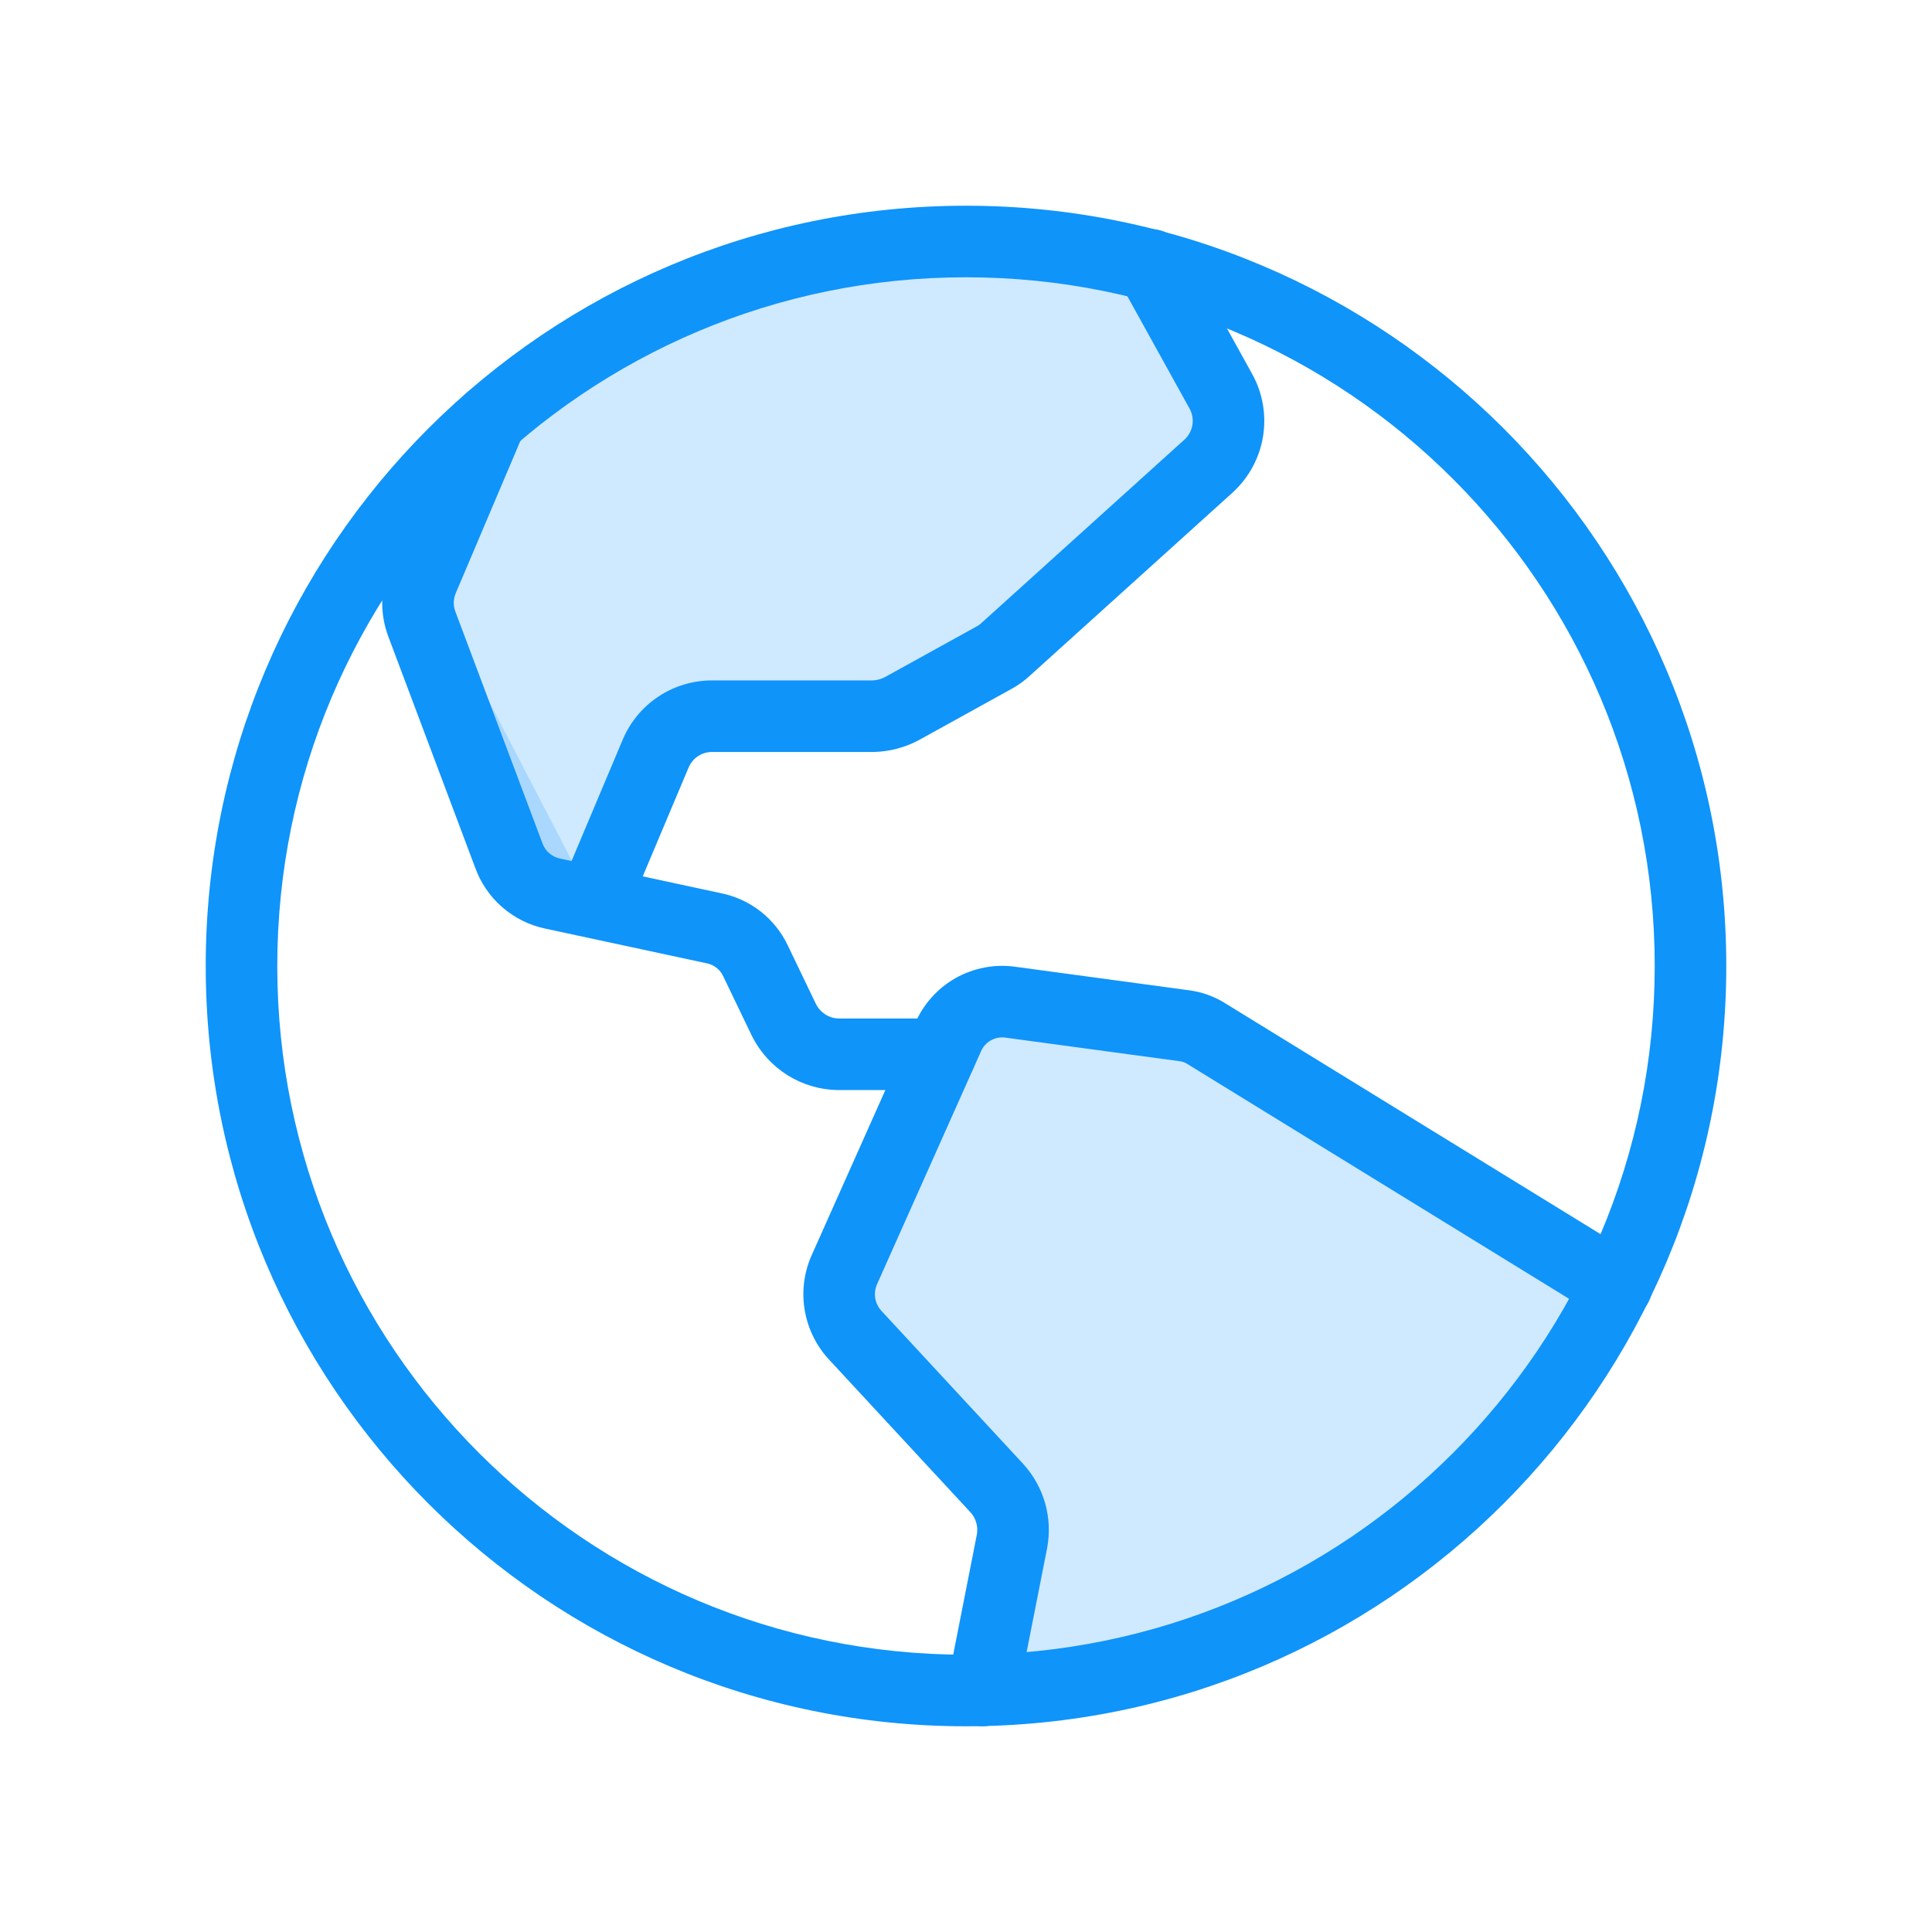 <svg xmlns="http://www.w3.org/2000/svg" width="54" height="54" viewBox="0 0 54 54" fill="#0F94FA"><path opacity="0.2" d="M27.464 47.25C31.168 47.16 34.776 46.06 37.9 44.067C41.023 42.074 43.541 39.265 45.183 35.944V35.944L33.729 28.898C33.532 28.772 33.308 28.692 33.075 28.666L28.245 28.013C27.884 27.961 27.517 28.03 27.2 28.209C26.883 28.389 26.635 28.668 26.494 29.004L23.604 35.48C23.468 35.781 23.424 36.115 23.476 36.442C23.529 36.768 23.676 37.072 23.899 37.315L27.865 41.597C28.044 41.794 28.175 42.03 28.249 42.286C28.322 42.542 28.335 42.812 28.287 43.074L27.464 47.25Z"></path><path opacity="0.2" d="M13.711 11.728L11.812 16.2C11.647 16.597 11.64 17.042 11.791 17.445L14.217 23.899C14.312 24.168 14.474 24.409 14.688 24.597C14.903 24.785 15.162 24.915 15.441 24.975L16.58 25.207L18.33 21.052C18.462 20.746 18.68 20.486 18.957 20.302C19.234 20.118 19.559 20.02 19.891 20.018H24.405C24.685 20.011 24.96 19.938 25.207 19.807L27.802 18.373C27.917 18.309 28.023 18.231 28.118 18.141L33.792 13.015C34.07 12.757 34.254 12.413 34.315 12.039C34.376 11.665 34.311 11.281 34.13 10.948L32.168 7.404C30.48 6.97 28.743 6.75 27 6.75C22.113 6.741 17.389 8.51 13.711 11.728V11.728Z"></path><path opacity="0.2" fill-rule="evenodd" clip-rule="evenodd" d="M18.33 21.052C18.462 20.746 18.68 20.486 18.957 20.302C19.234 20.118 19.559 20.02 19.891 20.018H24.405C24.685 20.011 24.96 19.938 25.207 19.807L27.802 18.373C27.917 18.309 28.023 18.231 28.118 18.141L33.792 13.015C34.07 12.757 34.254 12.413 34.315 12.039C34.376 11.665 34.311 11.281 34.13 10.948L32.168 7.404C30.48 6.97 28.743 6.75 27 6.75C22.113 6.741 17.389 8.51 13.711 11.728L11.812 16.2C11.647 16.597 11.64 17.042 11.791 17.445L14.217 23.899C14.312 24.168 14.474 24.409 14.688 24.597C14.903 24.785 15.162 24.915 15.441 24.975L16.58 25.207L18.33 21.052ZM16.504 25.064L18.215 21.003C18.356 20.675 18.59 20.395 18.888 20.198C19.185 20.001 19.534 19.895 19.891 19.893L24.404 19.893C24.663 19.886 24.918 19.819 25.148 19.697C25.148 19.697 25.148 19.697 25.148 19.697L27.741 18.263C27.847 18.205 27.944 18.134 28.032 18.05L28.034 18.048L33.707 12.923C33.707 12.923 33.707 12.924 33.707 12.923C33.964 12.684 34.135 12.366 34.191 12.019C34.248 11.672 34.188 11.316 34.02 11.008C34.02 11.008 34.02 11.008 34.02 11.008L32.085 7.512C30.423 7.089 28.715 6.875 27 6.875C22.153 6.866 17.467 8.617 13.815 11.803L11.928 16.248C11.928 16.248 11.928 16.248 11.928 16.248M15.466 24.853C15.466 24.853 15.466 24.853 15.466 24.853Z"></path><path fill-rule="evenodd" clip-rule="evenodd" d="M27 7.75C16.369 7.75 7.75 16.369 7.75 27C7.75 37.632 16.369 46.25 27 46.25C37.632 46.25 46.25 37.632 46.25 27C46.25 16.369 37.632 7.75 27 7.75ZM5.75 27C5.75 15.264 15.264 5.75 27 5.75C38.736 5.75 48.25 15.264 48.25 27C48.25 38.736 38.736 48.25 27 48.25C15.264 48.25 5.75 38.736 5.75 27Z"></path><path fill-rule="evenodd" clip-rule="evenodd" d="M28.382 27.022L33.199 27.674C33.577 27.718 33.94 27.847 34.26 28.051L45.707 35.092C46.177 35.381 46.324 35.997 46.035 36.468C45.745 36.938 45.129 37.085 44.659 36.796L33.205 29.75L33.188 29.74C33.121 29.696 33.044 29.669 32.965 29.66L32.941 29.657L28.102 29.002C27.961 28.982 27.817 29.009 27.693 29.08C27.569 29.15 27.471 29.26 27.416 29.391L27.407 29.412L24.515 35.891C24.46 36.014 24.442 36.15 24.463 36.283C24.485 36.415 24.544 36.538 24.635 36.637C24.635 36.638 24.635 36.638 24.636 36.639L28.605 40.924C28.887 41.235 29.095 41.607 29.21 42.011C29.326 42.415 29.346 42.841 29.27 43.254L29.268 43.267L28.445 47.443C28.338 47.985 27.813 48.338 27.271 48.231C26.729 48.124 26.376 47.599 26.483 47.057L27.304 42.888C27.323 42.779 27.317 42.667 27.287 42.561C27.257 42.454 27.202 42.355 27.128 42.273L23.163 37.991C22.807 37.604 22.573 37.12 22.489 36.6C22.405 36.082 22.476 35.55 22.692 35.071L25.577 28.605C25.804 28.071 26.201 27.626 26.707 27.339C27.215 27.052 27.804 26.94 28.382 27.022Z"></path><path fill-rule="evenodd" clip-rule="evenodd" d="M14.102 10.808C14.61 11.024 14.847 11.611 14.631 12.119L12.735 16.587C12.668 16.748 12.665 16.928 12.727 17.092L12.727 17.093L15.153 23.547L15.16 23.567C15.198 23.674 15.263 23.771 15.349 23.846C15.434 23.921 15.538 23.973 15.65 23.997L15.651 23.997L20.16 24.967C20.56 25.049 20.936 25.222 21.258 25.474C21.581 25.727 21.841 26.051 22.017 26.421C22.017 26.422 22.018 26.423 22.018 26.424L22.812 28.075C22.872 28.19 22.963 28.288 23.073 28.357C23.185 28.427 23.313 28.465 23.444 28.468H26.283C26.835 28.468 27.283 28.916 27.283 29.468C27.283 30.02 26.835 30.468 26.283 30.468H23.435L23.421 30.468C22.922 30.461 22.436 30.317 22.013 30.053C21.591 29.789 21.249 29.415 21.024 28.97L21.015 28.952L20.211 27.281C20.168 27.191 20.105 27.111 20.026 27.05C19.947 26.988 19.855 26.945 19.756 26.925L19.744 26.923L15.232 25.953C15.231 25.953 15.232 25.953 15.232 25.953C14.786 25.858 14.371 25.649 14.028 25.348C13.688 25.049 13.43 24.669 13.278 24.242L10.856 17.798C10.856 17.797 10.856 17.798 10.856 17.798C10.614 17.157 10.626 16.448 10.889 15.816L10.892 15.809L12.79 11.337C13.006 10.829 13.593 10.592 14.102 10.808Z"></path><path fill-rule="evenodd" clip-rule="evenodd" d="M31.684 6.529C32.167 6.261 32.775 6.436 33.043 6.92L35.008 10.47C35.295 10.998 35.399 11.607 35.302 12.2C35.205 12.793 34.913 13.338 34.473 13.747L34.463 13.757L28.797 18.875C28.643 19.02 28.471 19.146 28.285 19.248C28.284 19.248 28.285 19.248 28.285 19.248L25.691 20.682L25.676 20.69C25.292 20.894 24.866 21.006 24.432 21.018C24.423 21.018 24.415 21.018 24.405 21.018H19.895C19.757 21.019 19.623 21.06 19.509 21.136C19.395 21.211 19.305 21.318 19.25 21.444C19.25 21.445 19.25 21.446 19.249 21.447L17.501 25.595C17.287 26.104 16.7 26.343 16.192 26.128C15.682 25.914 15.444 25.328 15.658 24.819L17.412 20.657C17.62 20.172 17.965 19.759 18.405 19.468C18.844 19.177 19.359 19.021 19.886 19.018L19.891 19.018L24.389 19.018C24.509 19.013 24.626 18.982 24.732 18.927L27.319 17.497C27.359 17.475 27.395 17.448 27.427 17.417C27.434 17.411 27.441 17.405 27.448 17.398L33.115 12.279C33.228 12.172 33.303 12.031 33.328 11.878C33.353 11.724 33.327 11.565 33.253 11.428C33.252 11.427 33.252 11.426 33.251 11.425L31.293 7.888C31.026 7.405 31.201 6.796 31.684 6.529Z"></path></svg>